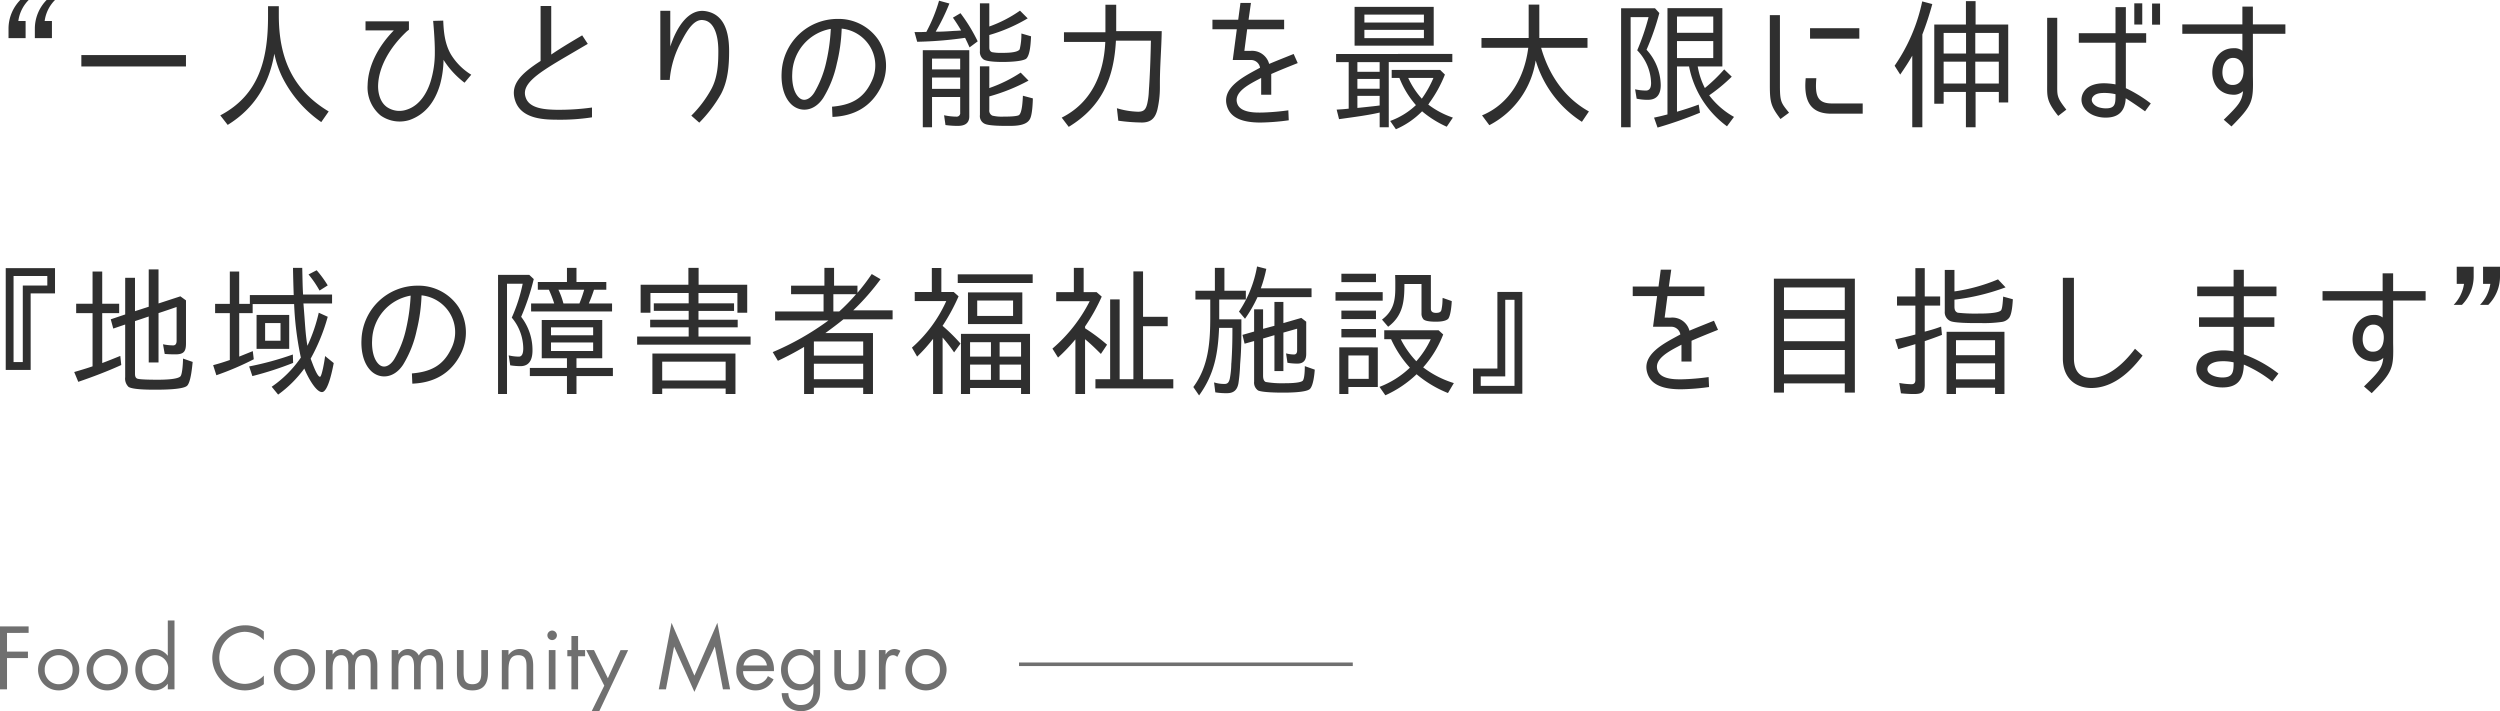 <svg xmlns="http://www.w3.org/2000/svg" width="699.999" height="199.174" viewBox="0 0 699.999 199.174">
  <g id="グループ_5378" data-name="グループ 5378" transform="translate(-227.9 -429.804)">
    <path id="パス_19947" data-name="パス 19947" d="M25.452-27.189v2.669h4.784v-4.789H28.2A10.254,10.254,0,0,1,31.1-35.2H28.746A11.494,11.494,0,0,0,25.452-27.189Zm7.372,0v2.669h4.784v-4.789H35.57a10.254,10.254,0,0,1,2.9-5.888H36.119A11.494,11.494,0,0,0,32.824-27.189Zm13.019,10.6H75.138V-19.77H45.844Zm55.293-14.287v-2.591h-3.02v2.748c0,11.736-2.274,21.981-13.372,27.829L86.824-.223c7.569-4.671,11.608-11.5,13.059-19.94a28.254,28.254,0,0,0,2.157,6.437A33.547,33.547,0,0,0,113.02-1.008L115.1-3.991C104.863-10.115,101.137-19.182,101.137-30.878Zm35.921,4.4.51-.393V-29.23H125.412v2.551h7.921c-4.588,4.71-7.216,10.166-7.333,15.308a10.169,10.169,0,0,0,3.647,8.517A9.272,9.272,0,0,0,137.764-1.6c4.157-1.492,6.98-4.749,8.51-9.891a27.512,27.512,0,0,0,.98-6.947,24.33,24.33,0,0,0,5.882,6.4l1.882-2.237a17.152,17.152,0,0,1-5.647-5.613c-1.882-3.179-2.078-6.83-2.2-9.538l-2.824.079s.51,5.456.471,8.674a27.275,27.275,0,0,1-1.216,8.4c-.745,2.355-2.627,6.555-6.745,7.811a6.2,6.2,0,0,1-5.49-.785c-2.274-1.649-2.471-4.828-2.431-6.045C129.1-16.434,132.157-21.929,137.058-26.482ZM188.823-2.343V-5.09a66.573,66.573,0,0,1-10.235.628c-2.706-.079-7.176-.275-8.274-3.3-1.412-3.65,2.784-6.555,10.039-10.873l7.294-4.278L186.078-25.3c-3.843,2.277-6.118,3.65-8.667,5.377V-33.508h-2.98v15.386c-5.686,3.69-8.823,6.79-6.941,11.579,2.039,4.985,8.823,4.828,11.843,4.867A58.46,58.46,0,0,0,188.823-2.343Zm21.921-19.822V-32.174H207.96v19.351h2.627a26.842,26.842,0,0,1,3.294-10.833c1.725-3.336,3.686-6.359,6.2-5.888,2.588.314,4.118,3.493,4.118,8.635,0,3.493-.157,7.458-2.078,10.873a32.265,32.265,0,0,1-5.49,7.222l2.235,1.963a38.194,38.194,0,0,0,6.078-8.007c1.961-3.69,2.274-7.968,2.274-12.05,0-6.987-2.353-10.559-6.745-11.187C216-32.723,212.626-27.935,210.744-22.165ZM256.037-5.326l.118,2.865c6.118-.236,10.823-2.865,13.568-8.321a13.3,13.3,0,0,0-.667-13.188,13.453,13.453,0,0,0-11.49-5.927A15.666,15.666,0,0,0,241.92-14.746c-.118,2.2.157,6.319,2.745,8.792,2.392,2.237,6.314,2.12,8.9-1.806a30.422,30.422,0,0,0,3.8-9.577,47.375,47.375,0,0,0,1.373-9.852,10.564,10.564,0,0,1,7.765,4.749,10.232,10.232,0,0,1,.471,10.323C264.7-7.406,261.135-5.758,256.037-5.326Zm-1.569-12.757a29.185,29.185,0,0,1-3.412,8.831c-1.137,1.806-2.9,2.708-4.314,1.335-1.922-1.845-1.922-5.613-1.843-6.673A13.054,13.054,0,0,1,255.685-27.11,51.784,51.784,0,0,1,254.469-18.083Zm26.117-8.125h-1.451l.745,2.708a109.04,109.04,0,0,0,13.412-1.1c.431.864.863,1.806,1.255,2.669l2.275-1.688A46.285,46.285,0,0,0,292-31.506L289.88-30.25c.745,1.06,1.569,2.316,2.314,3.611h-.314c-.824.079-1.725.079-2.549.157-1.294.079-2.549.157-3.882.157h-.392a58.5,58.5,0,0,0,3.843-7.889L286-35a44.05,44.05,0,0,1-3.569,8.753h-.51C281.488-26.247,281.057-26.208,280.586-26.208Zm19.49-1.57v-6.476h-2.627v13.345a2.6,2.6,0,0,0,1.059,2.394c1.1.628,4.157.667,5.333.667,1.294,0,5.216-.079,6.51-.864,1.216-.981,1.333-4.906,1.412-6.319l-2.706-.785a17.783,17.783,0,0,1-.471,4.4c-.549,1.06-4.039,1.021-5.02,1.021a12.572,12.572,0,0,1-2.745-.2c-.588-.236-.745-.707-.745-1.374v-3.415h-.039a45.527,45.527,0,0,0,10.784-4.671l-2.157-2.159A35.7,35.7,0,0,1,300.076-27.778Zm-5.608,25.16V-21.144H281.449V.444h2.588V-8.034h7.882v4.357a1,1,0,0,1-1.137,1.138,16.791,16.791,0,0,1-3.372-.393L287.8-.184a25.063,25.063,0,0,0,3.451.236C293.135.051,294.468-.616,294.468-2.618Zm-2.549-16.171v3.022h-7.882v-3.022Zm8.392,8.164-.235.118V-16.63h-2.627V-3.01A2.374,2.374,0,0,0,298.861-.5c1.137.51,4.431.55,5.725.55H305.8c2.157,0,4.9-.2,5.725-2.08.588-1.256.706-4.239.745-5.613l-2.784-.746c-.078.981-.157,4.906-1.176,5.456-.745.393-3.49.393-4.314.393a11.251,11.251,0,0,1-3.059-.275,1.552,1.552,0,0,1-.863-1.649V-8.191h-.039a52.635,52.635,0,0,0,11.019-4.435l-2.2-2.237A39.423,39.423,0,0,1,300.311-10.625Zm-8.392-2.865v3.179h-7.882V-13.49ZM348.35-26.482H335.605v-7.379h-3.02v7.693H320.978v2.708h11.569c-.392,8.988-3.882,17.035-12.2,21.2L322.311.326c9.412-5.731,12.667-13.777,13.216-24.139h9.8c-.039,1.06-.039,2.041-.078,3.062-.078,3.022-.235,6.869-.431,9.891-.039.393-.039.746-.078,1.138a18.6,18.6,0,0,1-.471,3.65c-.392,1.531-.941,2.159-2.549,2.159a22.512,22.512,0,0,1-5.922-.981l.392,3.493a50.924,50.924,0,0,0,6.588.51c2.627,0,3.765-1.3,4.353-3.611a27.346,27.346,0,0,0,.706-6.2v-1.178C347.84-16.787,348.272-21.576,348.35-26.482Zm23.137,5.534.784-6.045h10.353v-2.669h-9.961l.667-4.71h-2.941l-.627,4.71h-7.216v2.669h6.823l-1.137,8.6h4.941a2.571,2.571,0,0,1,2.706,2.159c-4.431,2.434-11.412,5.691-9.02,11.422,1.137,2.63,4.118,3.964,9.294,3.925a62.169,62.169,0,0,0,7.765-.628L383.8-4.305a67.224,67.224,0,0,1-7.49.628c-1.451,0-5.843.157-6.784-2.434-1.216-3.336,3.412-5.534,6.667-7.261v4.71h2.823v-5.809c2.118-.942,4.549-1.923,7.412-3.062l-1.137-2.551c-2.823,1.138-4.823,1.923-6.863,2.787a4.938,4.938,0,0,0-5.255-3.65ZM402.349-22.4h22.157V-33.273H402.349Zm2.745-8.714h16.666v2.237H405.095Zm0,4.278h16.666v2.316H405.095Zm6.823,9.028h17.8v-2.277H397.173v2.277H400.7V-4.776h.039c-.745.079-1.49.157-2.274.2L397.33-4.5,398-1.833l.863-.118c3.333-.471,7.294-.981,10.51-1.727V.444h2.549ZM409.369-15.1h-6.235v-2.708h6.235Zm13.608,9.185.235-.314h-.039a35.7,35.7,0,0,0,4.471-8.086l-1.333-1.3H412.741v2.237H414.9a25.745,25.745,0,0,0,4.627,7.615,20.752,20.752,0,0,1-7.216,4.435L413.918.993a23.043,23.043,0,0,0,7.333-5.024,29.165,29.165,0,0,0,6.9,4.318l1.725-2.551A24.275,24.275,0,0,1,422.977-5.915Zm-5.608-7.458h7.059a29.912,29.912,0,0,1-3.255,5.809A22.861,22.861,0,0,1,417.369-13.372Zm-8,3.022h-6.235V-13.1h6.235Zm-3.961,5.142-2.274.236V-8.348h6.235v2.669h.078C408.153-5.483,406.742-5.365,405.408-5.208Zm49.176-16.6h12.98v-2.748h-13.49V-33.9h-2.98v9.342H437.878v2.748h13.1c-1.02,8.125-5.137,15.7-12.941,18.919l2.039,2.748a24.539,24.539,0,0,0,12.98-18.134A30.779,30.779,0,0,0,466-1.087l1.961-2.9C461.055-7.838,456.741-14.275,454.584-21.811Zm43.843,5.22h6.9V-32.919H489.956V-3.167H490c-.9.236-1.961.51-2.9.707l-.9.2.98,2.787a115.1,115.1,0,0,0,11.882-4.161L498.7-5.915c-2,.746-4.039,1.413-6.078,2V-16.591H496A27.208,27.208,0,0,0,506.623.169l1.961-2.63a22.353,22.353,0,0,1-6.941-6.045,47.471,47.471,0,0,0,6.314-5.22l-2.118-2.041a45.323,45.323,0,0,1-5.412,5.22A21.072,21.072,0,0,1,498.427-16.591ZM484.074-21.3h.039a70.5,70.5,0,0,0,3.569-10.245l-1.216-1.335h-9.49V.444h2.667V-30.407h5.02a65.017,65.017,0,0,1-3.176,9.3,13.564,13.564,0,0,1,3.882,9.145c0,1.06-.235,2.12-1.451,2.12a13.738,13.738,0,0,1-3.02-.353l.431,2.63a14.072,14.072,0,0,0,3.176.314c2.627,0,3.569-1.727,3.569-4.121A15.025,15.025,0,0,0,484.074-21.3Zm18.706-4.71H492.623v-4.553H502.78Zm0,7.065H492.623V-23.7H502.78Zm18.666,7.693v-19.7h-2.824v19.7c0,4.867.392,5.927,2.98,9.381l2.392-1.766C521.8-6.386,521.446-6.621,521.446-11.253Zm8.431-13.11h13.8v-2.944h-13.8Zm1.765,11.069h-2.98c-.588,6.162,1.176,9.931,7.176,9.931h8.784V-6.229h-8.588C531.995-6.229,531.211-8.309,531.642-13.294ZM576.23-28.327v-6.555h-2.706v6.555h-8.863V-6.15h2.627v-3.3h6.235V.444h2.706V-9.447h6.51V-6.5h2.627V-28.327ZM558.5-19.613V.444h2.824V-25.54a83.035,83.035,0,0,0,2.784-8.517l-2.823-.746a49.257,49.257,0,0,1-7.726,18.016l1.569,2.473C556.387-16.159,557.563-17.926,558.5-19.613Zm15.059-6.359v5.77h-6.274v-5.77Zm2.588,5.77v-5.77h6.588v5.77Zm-2.588,2.277V-11.8h-6.274v-6.123Zm2.588,6.123v-6.123h6.588V-11.8ZM622.9-34.254h-2.235v5.927H622.9Zm4.98.039h-2.235v5.927h2.235Zm-4.2,30.184,1.608-2.2a39.348,39.348,0,0,0-6.98-4.278V-23.224h5.686v-2.669h-5.686v-7.3h-2.9v7.3H605.131v2.669h10.274v11.658a18.937,18.937,0,0,0-3.216-.314c-2.235,0-5.1.589-6.078,3.258-.863,2.551.863,4.71,3.02,5.652a8.857,8.857,0,0,0,3.529.707c3.373,0,5.412-1.57,5.608-5.417C619.445-6.935,620.582-6.229,623.68-4.031ZM599.092-11.8V-30.211h-2.823v18.6c0,3.493-.2,4.749,3.1,8.871L601.641-4.5C598.9-8,599.092-8.388,599.092-11.8Zm16.313,2.983v.55c0,2.316-.235,3.415-2.745,3.415a7.037,7.037,0,0,1-1.961-.314c-1.177-.393-2.431-1.57-1.726-2.787.745-1.138,2.2-1.217,3.412-1.217A13.865,13.865,0,0,1,615.406-8.819Zm47.568-16.917v-2.63h-9.1v-4.985h-2.941v4.985H634.111v2.63h16.823v4.749a3.529,3.529,0,0,0-2.431-.707c-3.255-.039-5.647,2.394-5.961,6.045-.314,3.847,1.922,6.751,5.451,6.947a3.774,3.774,0,0,0,3.137-.981c-.353,2.826-1.1,3.807-5.412,8.007L647.876.208c5.961-6.005,6.157-7.026,6-14.091V-25.737Zm-14.627,6.751c2.078,0,3.059,1.923,2.9,4.043-.118,1.766-.9,3.611-3.176,3.533-2.235-.079-2.863-2.316-2.706-4C645.484-17.1,646.346-18.985,648.346-18.985Z" transform="translate(204.833 465)" fill="#2f2f2f"/>
    <path id="パス_19948" data-name="パス 19948" d="M31.593-27.744h6.824v-7.065h-13.8v28.5h6.981Zm-2.2-2.2V-8.511H26.808v-24.1H36.26v2.669ZM60.811-5.292v-14.68h-.039c1.333-.432,2.588-.864,3.883-1.3V-8.393H67.4V-22.209H67.36c1.686-.55,3.412-1.138,5.1-1.727v9.5c0,.667-.235,1.256-.98,1.256a14.794,14.794,0,0,1-2.824-.314l.471,2.708c.98.079,2,.118,2.981.118,2.392,0,2.981-.824,2.981-3.1V-25.781L73.517-26.92l-6.118,2v-9.538H64.654v10.441h.039l-3.883,1.256V-32.1H58.065v10.245H58.1l-4.079,1.374.706,2.591,3.334-1.138V-4.272a3.232,3.232,0,0,0,.941,2.708c1.177.785,5.883.785,7.216.785,1.647,0,7.844.039,9.138-1.06,1.1-.942,1.451-5.377,1.608-6.712l-2.706-.942c0,.981-.157,4.161-.667,4.906-.706,1.021-5.334,1.021-6.432,1.021-.863,0-5.02,0-5.726-.314C60.889-4.115,60.811-4.7,60.811-5.292ZM51.633-24.839v-9.028H48.927v9.028H44.339v2.63h4.589V-7.333h.039c-1.686.589-3.451,1.1-5.177,1.609l1.137,2.748c4.118-1.413,8.157-2.944,12.04-4.71l-.275-2.551c-1.647.667-3.373,1.374-5.059,2V-22.209h4.745v-2.63Zm56.631,3.65-.275-3.533a.354.354,0,0,0-.039-.2h8.04V-27.43h-8.118c-.157-2.473-.157-4.946-.235-7.458h-2.588c.039,2.473.118,5.142.2,7.615H92.97V-24.8H89.989v-9.067H87.361V-24.8H83.243v2.591h4.118V-9.1H87.4c-1.451.51-3.059,1.021-4.706,1.452l.9,2.826A80.774,80.774,0,0,0,94.068-9.3l-.275-2.277-3.8,1.531V-22.209h3.765v-2.551h11.609a88.075,88.075,0,0,0,1.882,14.994A31.645,31.645,0,0,1,99.088-1.6l1.8,2.2a33.2,33.2,0,0,0,7.334-7.3c.627,1.649,3.1,6.594,4.942,6.594,1.8,0,3.059-6.947,3.294-8.125L114.03-10.2l-.039.353c-.157,1.3-.9,5.456-1.373,5.456-.824,0-2.118-3.768-2.549-4.867l-.078-.2a53.467,53.467,0,0,0,4.785-11.736l-2.51-1.138a45.343,45.343,0,0,1-3.177,9.263C108.618-15.772,108.461-18.52,108.265-21.189Zm4.2-7.379h.078l2.235-1.413a30.719,30.719,0,0,0-3.1-4.239L109.4-33.043A28.932,28.932,0,0,1,112.461-28.568ZM94.852-21.7v9.5h9.138v-9.5Zm6.706,2.277v4.946H97.244v-4.946ZM92.813-7.294h-.039l.9,2.708a92.011,92.011,0,0,0,11.413-3.69l-.078-2.355A86.131,86.131,0,0,1,92.813-7.294Zm45.532,1.963.118,2.865c6.118-.236,10.824-2.865,13.57-8.321a13.3,13.3,0,0,0-.667-13.188A13.454,13.454,0,0,0,139.875-29.9a15.667,15.667,0,0,0-15.648,15.151c-.118,2.2.157,6.319,2.745,8.792,2.392,2.237,6.314,2.12,8.9-1.806a30.42,30.42,0,0,0,3.8-9.577,47.372,47.372,0,0,0,1.373-9.852,10.564,10.564,0,0,1,7.765,4.749,10.232,10.232,0,0,1,.471,10.323C147.012-7.412,143.444-5.763,138.345-5.331Zm-1.569-12.757a29.183,29.183,0,0,1-3.412,8.831c-1.137,1.806-2.9,2.708-4.314,1.335-1.922-1.845-1.922-5.613-1.843-6.673a13.054,13.054,0,0,1,10.785-12.521A51.778,51.778,0,0,1,136.776-18.088Zm52.553-10.676h3.451v-2.159h-8.354v-3.964H181.76v3.964H173.6v2.159h3.1a35.387,35.387,0,0,1,1.49,3.847H171.72v2.237h22.668v-2.237h-6.51A40.915,40.915,0,0,0,189.329-28.764Zm-16.864-2.983-1.255-1.178h-8.746V.438h2.51V-30.452h4.392a45.478,45.478,0,0,1-3.059,9.5,13.554,13.554,0,0,1,3.216,8.6c0,.864-.118,2.316-1.216,2.316a12.155,12.155,0,0,1-2.863-.353l.431,2.787a19.143,19.143,0,0,0,2.863.236c2.706,0,3.373-2.159,3.373-4.435a15.227,15.227,0,0,0-3.177-9.381A65.441,65.441,0,0,0,172.465-31.747Zm6.9,2.983h7.216a37.3,37.3,0,0,1-1.333,3.847h-4.471l-.157-.55A19.683,19.683,0,0,0,179.368-28.764ZM194.623-4.586V-6.862h-10.2V-9.571h7.216V-20.286H174.7V-9.571h7.059v2.708H171.367v2.277H181.76V.438h2.667V-4.586Zm-5.53-13.659v2.237h-11.8v-2.237Zm0,4.239v2.394h-11.8v-2.394Zm39.454-8.831v-2.12h-9.961v-2.9h10.9v5.534h2.745v-7.85H218.625v-4.71h-2.863v4.71H202.389v7.85h2.745v-5.534h10.707v2.9h-9.765v2.12h9.765v2.473H205.056v2.12h10.785v2.591H201.408v2.277h31.767v-2.277H218.586v-2.591h10.981v-2.12H218.586v-2.473ZM226.194-1.092V.438h2.745V-10.905H205.683V.438h2.745V-1.092Zm0-7.536v5.26H208.428v-5.26ZM263.1-27.9v-2h-6.549v-4.985h-2.706V-29.9h-9.334v2.394h9.1v4.828h-13.57v2.512H254.98A76.9,76.9,0,0,1,239.372-11.3l1.451,2.434a80.417,80.417,0,0,0,7.334-3.886V.438H250.9V-1.328h13.8V.438h2.745V-16.636H254.118c1.686-1.217,3.451-2.551,5.059-3.847h13.766v-2.512h-11.02a67.2,67.2,0,0,0,7.648-8.714L267.1-33.16A58.005,58.005,0,0,1,263.1-27.9ZM258-22.68h-1.647v-4.828h6.353A54.543,54.543,0,0,1,258-22.68Zm6.706,8.4v3.964H250.9v-3.964Zm0,6.241v4.318H250.9V-8.04Zm22.2-10.637h.039a55.829,55.829,0,0,0,4.471-8.243l-1.373-1.217H286.59v-6.712h-2.667v6.712h-4.785v2.551h8.824a38.064,38.064,0,0,1-9.609,13.031l1.451,2.512a44.625,44.625,0,0,0,4.471-4.985V.438h2.667V-15.38a41.91,41.91,0,0,1,3.216,4.161l1.8-2.473A50.573,50.573,0,0,0,286.9-18.677Zm4.275-11.972h20.982v-2.434H291.179Zm2.863,2.63v8.871h15.217v-8.871Zm12.628,2.277v4.318H296.63v-4.318Zm2.235,24.493V.438h2.51V-16.4H292.081V.438h2.549V-1.249Zm-8.432-12.835v4.043H294.63v-4.043Zm2.432,4.043v-4.043h6v4.043ZM300.474-7.8v4.278H294.63V-7.8Zm2.432,4.278V-7.8h6v4.278ZM326.829-17.97v-.51a52.227,52.227,0,0,0,4.667-8.36L330.044-28.1h-3.608v-6.79h-2.745v6.79H318.75v2.551h9.373a43,43,0,0,1-10.432,13.267l1.569,2.512a49.825,49.825,0,0,0,4.863-5.1V.438h2.706V-14.909c1.53,1.256,2.981,2.669,4.432,4.121l1.726-2.591A52.241,52.241,0,0,0,326.829-17.97Zm16.236-.589h6.9v-2.63h-6.9V-33.906h-2.706V-3.722h-3.843V-26.056h-2.667V-3.722h-4.118v2.591h21.805V-3.722h-8.471Zm32.041-8.125h15.138v-2.473h-14.2a37.538,37.538,0,0,0,1.53-5.456l-2.588-.667a32.729,32.729,0,0,1-5.059,12.639l1.686,2A36.42,36.42,0,0,0,375.106-26.684Zm-4.51,6.2h-6.2v-5.534h7.451V-28.49h-6v-6.4h-2.667v6.4h-5.451v2.473h4.157v4.749c0,7.065-.431,13.934-4.745,19.743L358.752.831c4.353-6.005,5.294-11.854,5.608-18.919h3.726v.942c0,2.9-.078,5.809-.275,8.714,0,.157-.039.314-.039.432a23.779,23.779,0,0,1-.431,4.2c-.235.864-.51,1.413-1.451,1.413a9.539,9.539,0,0,1-2.941-.432L363.3-.033A18.349,18.349,0,0,0,366.6.2c1.961,0,2.863-1.021,3.177-2.787a46.568,46.568,0,0,0,.471-5.338l.078-1.021C370.635-12.789,370.6-16.6,370.6-20.482ZM376.675-4.7V-15.1l3.177-.942V-6h2.51V-16.754h-.039l3.883-1.1v6.084c0,.667-.235,1.138-.9,1.138a9.248,9.248,0,0,1-2.2-.314l.392,2.63a16.323,16.323,0,0,0,2.784.236c1.8,0,2.471-1.06,2.471-2.708v-9.028l-1.373-1.06-5.02,1.452v-5.927h-2.51v6.673h.039l-3.216.864v-5.456h-2.51v6.2h.039l-3.294.942.588,2.473,2.667-.746V-3.016A2.657,2.657,0,0,0,375.3-.543c1.255.55,5.608.589,6.824.589,1.412,0,6.589,0,7.648-1.021.98-.9,1.294-4.239,1.373-5.417l-2.785-.981c0,.864-.039,3.376-.549,4.043-.628.785-4.628.746-5.53.746a25.362,25.362,0,0,1-4.863-.353C376.793-3.212,376.675-4.036,376.675-4.7ZM398.6-30.884h9.687v-2.355H398.6ZM409.971-20.4l1.726,2c4.2-3.14,4.549-7.183,4.549-11.972h4.785v8.2a2.434,2.434,0,0,0,.549,1.688c.627.628,2.628.667,3.49.667.98,0,2.706-.079,3.451-.824.706-.981.941-3.886.98-4.946l-2.549-.9-.039.55a13.357,13.357,0,0,1-.314,2.865c-.2.707-.9.785-1.53.785-.706,0-1.412-.236-1.412-1.138v-9.459h-10c0,.628.039,1.178.039,1.806v1.688C413.7-25.9,413.3-22.916,409.971-20.4Zm-13.021-5.3h13.217V-28.1H396.951Zm1.647,5.142h9.687v-2.355H398.6Zm9.687,2.787H398.6v2.355h9.687Zm18.825,1.531-1.294-1.178H410.6v2.512h1.922a30.52,30.52,0,0,0,5.255,7.968,25.472,25.472,0,0,1-8.51,5.377L410.913.792A31.162,31.162,0,0,0,419.658-5.1a32.064,32.064,0,0,0,8.785,5.26l1.647-2.787a27.417,27.417,0,0,1-8.589-4.4A30.168,30.168,0,0,0,427.11-16.243Zm-11.883,1.335h8.393a25.358,25.358,0,0,1-4.039,6.162A25.68,25.68,0,0,1,415.227-14.909Zm-6.432,2.277H398.01V.438h2.549V-1.524h8.236ZM406.246-3.8h-5.687v-6.555h5.687ZM435.463.36h13.8v-28.5h-6.981V-6.705h-6.824Zm2.157-2.2V-4.507h6.863V-25.938h2.588v24.1Zm51.494-19.115L489.9-27h10.354v-2.669h-9.961l.667-4.71h-2.941l-.627,4.71h-7.216V-27H487l-1.137,8.6H490.8a2.571,2.571,0,0,1,2.706,2.159c-4.432,2.434-11.413,5.691-9.02,11.422,1.137,2.63,4.118,3.964,9.295,3.925a62.18,62.18,0,0,0,7.765-.628l-.118-2.787a67.233,67.233,0,0,1-7.491.628c-1.451,0-5.844.157-6.785-2.434-1.216-3.336,3.412-5.534,6.667-7.261v4.71h2.824v-5.809c2.118-.942,4.549-1.923,7.412-3.062l-1.137-2.551c-2.824,1.138-4.824,1.923-6.863,2.787a4.938,4.938,0,0,0-5.255-3.65ZM539.549-2.545V.046h2.824V-31.865H519.7V.046h2.824V-2.545Zm0-26.848v6.319H522.528v-6.319Zm0,8.753v6.28H522.528v-6.28Zm0,8.753v6.83H522.528v-6.83ZM561.942-26.88v-7.929h-2.628v7.929h-5.138v2.551h5.138v8.086h.039c-1.883.55-3.765.942-5.687,1.374l.863,2.748c1.569-.471,3.177-.9,4.785-1.413V-3.487q0,1.178-1.059,1.178a21.452,21.452,0,0,1-3.451-.353l.471,2.9c1.177.118,2.392.2,3.608.2,2.118,0,3.059-.393,3.059-2.669V-14.359H561.9c1.608-.55,3.255-1.138,4.863-1.766l-.235-2.316-.667.236c-1.294.471-2.588.824-3.922,1.178v-7.3h4.314V-26.88Zm8.314-1.413V-34.3h-2.706V-22.72a2.7,2.7,0,0,0,1.53,2.708c1.137.589,6.157.589,7.53.589h1.373a34.61,34.61,0,0,0,5.412-.314,3.168,3.168,0,0,0,2.157-1.138c.824-1.06.98-4,1.059-5.22l-2.706-.746c-.078.746-.157,3.1-.549,3.768-.627,1.021-5.451.981-6.471.981a45,45,0,0,1-5.687-.236c-.745-.275-.941-.864-.941-1.727v-1.923h-.039a61.315,61.315,0,0,0,14.354-3.454l-2.118-2.237A49.444,49.444,0,0,1,570.257-28.293ZM581.63-1.328V.438h2.628V-16.989h-16.2V.438h2.628V-1.328Zm0-13.306v4.2H570.688v-4.2Zm0,6.476v4.475H570.688V-8.158Zm41.3-2.159-2.118-1.923c-4.863,6.437-9.216,8.164-12.315,8.164-3.334,0-4.785-2.237-4.785-5.456V-32.1h-3.1V-9.531c0,5.574,3.608,8.282,8,8.282C613.358-1.249,618.3-4.075,622.927-10.316Zm36.316,7.261,1.726-2.237a35.261,35.261,0,0,0-9.687-5.377v-7.693h8.55v-2.669h-8.55v-5.927h9.138v-2.708h-9.138v-4.671h-2.863v4.671h-10.2v2.708h10.2v5.927h-9.687v2.669h9.687v6.869a14.056,14.056,0,0,0-4.745-.157c-2.824.353-4.785,1.57-5.412,3.376-1.451,4.318,2.745,6.869,7.02,6.869,4.157,0,5.883-2.08,6-6.4A34.366,34.366,0,0,1,659.243-3.055ZM648.419-8.432c.039,2.826-.275,4.239-3.137,4.239-2.039,0-4.549-.981-4.157-2.63.235-1.1,1.726-1.688,2.941-1.845A13.165,13.165,0,0,1,648.419-8.432Zm53.768-17.31v-2.63h-9.1v-4.985h-2.941v4.985H673.322v2.63h16.825v4.749a3.529,3.529,0,0,0-2.432-.707c-3.255-.039-5.647,2.394-5.961,6.045-.314,3.847,1.922,6.751,5.451,6.947a3.775,3.775,0,0,0,3.137-.981c-.353,2.826-1.1,3.807-5.412,8.007L687.088.2c5.961-6.005,6.157-7.026,6-14.091V-25.742Zm-14.628,6.751c2.079,0,3.059,1.923,2.9,4.043-.118,1.766-.9,3.611-3.177,3.533-2.235-.079-2.863-2.316-2.706-4C684.7-17.107,685.559-18.991,687.559-18.991Zm28.08-13.542V-35.2h-4.745v4.789h2.039a10.625,10.625,0,0,1-2.9,5.888h2.314A11.258,11.258,0,0,0,715.639-32.532Zm7.373,0V-35.2h-4.745v4.789h2.039a10.754,10.754,0,0,1-2.9,5.888h2.314A11.258,11.258,0,0,0,723.012-32.532Z" transform="translate(204.888 539.694)" fill="#2f2f2f"/>
    <path id="パス_19949" data-name="パス 19949" d="M9.914-17.144v-1.822H1.9V-1.35H3.863v-8.738H9.727V-11.91H3.863v-5.233Zm8.411,16.1A5.739,5.739,0,0,0,24.1-6.817a5.764,5.764,0,0,0-5.771-5.818,5.764,5.764,0,0,0-5.771,5.818A5.739,5.739,0,0,0,18.325-1.046Zm0-9.859a3.9,3.9,0,0,1,3.9,4.065,3.889,3.889,0,0,1-3.9,4.065,3.889,3.889,0,0,1-3.9-4.065A3.9,3.9,0,0,1,18.325-10.906Zm13.6,9.859a5.739,5.739,0,0,0,5.771-5.771,5.764,5.764,0,0,0-5.771-5.818,5.764,5.764,0,0,0-5.771,5.818A5.739,5.739,0,0,0,31.922-1.046Zm0-9.859a3.9,3.9,0,0,1,3.9,4.065,3.889,3.889,0,0,1-3.9,4.065,3.889,3.889,0,0,1-3.9-4.065A3.9,3.9,0,0,1,31.922-10.906Zm13.364,0a3.671,3.671,0,0,1,3.691,3.972c0,2.22-1.262,4.159-3.668,4.159-2.336,0-3.6-2.033-3.6-4.182A3.722,3.722,0,0,1,45.286-10.906Zm3.6,9.556h1.869V-20.625H48.884v9.859h-.047a4.748,4.748,0,0,0-3.762-1.869c-3.294,0-5.28,2.687-5.28,5.818,0,3.037,2.033,5.771,5.257,5.771a4.682,4.682,0,0,0,3.785-1.822h.047ZM75.776-17.541a8.5,8.5,0,0,0-5.257-1.729,9.213,9.213,0,0,0-9.182,9.182,9.17,9.17,0,0,0,9.182,9.042,9.072,9.072,0,0,0,5.257-1.729V-5.2a7.712,7.712,0,0,1-5.327,2.336A7.316,7.316,0,0,1,63.3-10.158a7.292,7.292,0,0,1,7.1-7.289,7.54,7.54,0,0,1,5.374,2.336ZM84.351-1.046a5.739,5.739,0,0,0,5.771-5.771,5.764,5.764,0,0,0-5.771-5.818A5.764,5.764,0,0,0,78.58-6.817,5.739,5.739,0,0,0,84.351-1.046Zm0-9.859a3.9,3.9,0,0,1,3.9,4.065,3.889,3.889,0,0,1-3.9,4.065,3.889,3.889,0,0,1-3.9-4.065A3.9,3.9,0,0,1,84.351-10.906Zm10.677-1.425H93.159V-1.35h1.869V-7.027c0-1.659.234-3.878,2.43-3.878,1.8,0,1.963,1.963,1.963,3.318V-1.35h1.869V-7.168c0-1.659.234-3.738,2.383-3.738,1.916,0,2.009,1.752,2.009,3.177V-1.35h1.869V-8.032c0-2.313-.7-4.6-3.5-4.6a3.657,3.657,0,0,0-3.294,1.822,3.367,3.367,0,0,0-3.037-1.822,3.1,3.1,0,0,0-2.64,1.5h-.047Zm18.411,0h-1.869V-1.35h1.869V-7.027c0-1.659.234-3.878,2.43-3.878,1.8,0,1.963,1.963,1.963,3.318V-1.35H119.7V-7.168c0-1.659.234-3.738,2.383-3.738,1.916,0,2.009,1.752,2.009,3.177V-1.35h1.869V-8.032c0-2.313-.7-4.6-3.5-4.6a3.657,3.657,0,0,0-3.294,1.822,3.367,3.367,0,0,0-3.037-1.822,3.1,3.1,0,0,0-2.64,1.5h-.047Zm18.27,0H129.84V-6c0,2.92,1.1,4.953,4.346,4.953S138.531-3.079,138.531-6v-6.332h-1.869V-6.21c0,1.846-.21,3.434-2.477,3.434s-2.477-1.589-2.477-3.434Zm12.57,0h-1.869V-1.35h1.869V-6.56c0-1.963.164-4.346,2.734-4.346,2.173,0,2.313,1.589,2.313,3.364V-1.35h1.869V-7.868c0-2.57-.7-4.766-3.738-4.766A3.684,3.684,0,0,0,144.325-11h-.047Zm13.154,0h-1.869V-1.35h1.869ZM156.5-17.8a1.346,1.346,0,0,0-1.332,1.332,1.331,1.331,0,0,0,1.332,1.332,1.331,1.331,0,0,0,1.332-1.332A1.346,1.346,0,0,0,156.5-17.8Zm7.266,7.2h1.963v-1.729h-1.963v-3.948h-1.869v3.948H160.75V-10.6h1.145V-1.35h1.869ZM171.1-2.378l-3.551,7.2h2.126l8.107-17.149h-2.126L172.1-4.457l-3.878-7.874h-2.173ZM186.356-1.35h2.009l2.266-11.915h.047l5.654,12.64,5.677-12.64h.047L204.323-1.35h2.009l-3.575-18.621L196.333-5.182l-6.4-14.789ZM218.6-6.443c.187-3.271-1.682-6.191-5.21-6.191-3.434,0-5.327,2.687-5.327,5.934a5.315,5.315,0,0,0,5.374,5.654A5.543,5.543,0,0,0,218.5-4.13l-1.589-.911a3.759,3.759,0,0,1-3.341,2.266,3.557,3.557,0,0,1-3.6-3.668Zm-8.528-1.589a3.472,3.472,0,0,1,3.341-2.874,3.351,3.351,0,0,1,3.224,2.874Zm16-2.874a3.671,3.671,0,0,1,3.691,3.972c0,2.22-1.262,4.159-3.668,4.159-2.336,0-3.6-2.033-3.6-4.182A3.722,3.722,0,0,1,226.075-10.906Zm5.467-1.425h-1.869v1.565h-.047a4.572,4.572,0,0,0-3.738-1.869c-3.248,0-5.3,2.757-5.3,5.841,0,3.061,2.033,5.747,5.233,5.747a4.865,4.865,0,0,0,3.808-1.822h.047V-1.56c0,2.477-.631,4.6-3.528,4.6a3.265,3.265,0,0,1-3.5-3.318h-1.869c.07,3.107,2.336,5.047,5.4,5.047a5.318,5.318,0,0,0,4.252-1.939c1.121-1.449,1.121-2.967,1.121-4.719Zm5.841,0h-1.869V-6c0,2.92,1.1,4.953,4.346,4.953S244.2-3.079,244.2-6v-6.332h-1.869V-6.21c0,1.846-.21,3.434-2.477,3.434s-2.477-1.589-2.477-3.434Zm12.476,0H247.99V-1.35h1.869V-6.84c0-1.425.093-4.065,2.149-4.065a1.822,1.822,0,0,1,1.121.491l.888-1.706a3.305,3.305,0,0,0-1.682-.514,2.827,2.827,0,0,0-2.43,1.5h-.047ZM261.167-1.046a5.739,5.739,0,0,0,5.771-5.771,5.764,5.764,0,0,0-5.771-5.818A5.764,5.764,0,0,0,255.4-6.817,5.739,5.739,0,0,0,261.167-1.046Zm0-9.859a3.9,3.9,0,0,1,3.9,4.065,3.889,3.889,0,0,1-3.9,4.065,3.889,3.889,0,0,1-3.9-4.065A3.9,3.9,0,0,1,261.167-10.906Z" transform="translate(226 624.159)" fill="#707070"/>
    <path id="パス_19950" data-name="パス 19950" d="M0,0H93.455" transform="translate(513.224 615.8)" fill="none" stroke="#707070" stroke-width="1"/>
  </g>
</svg>
